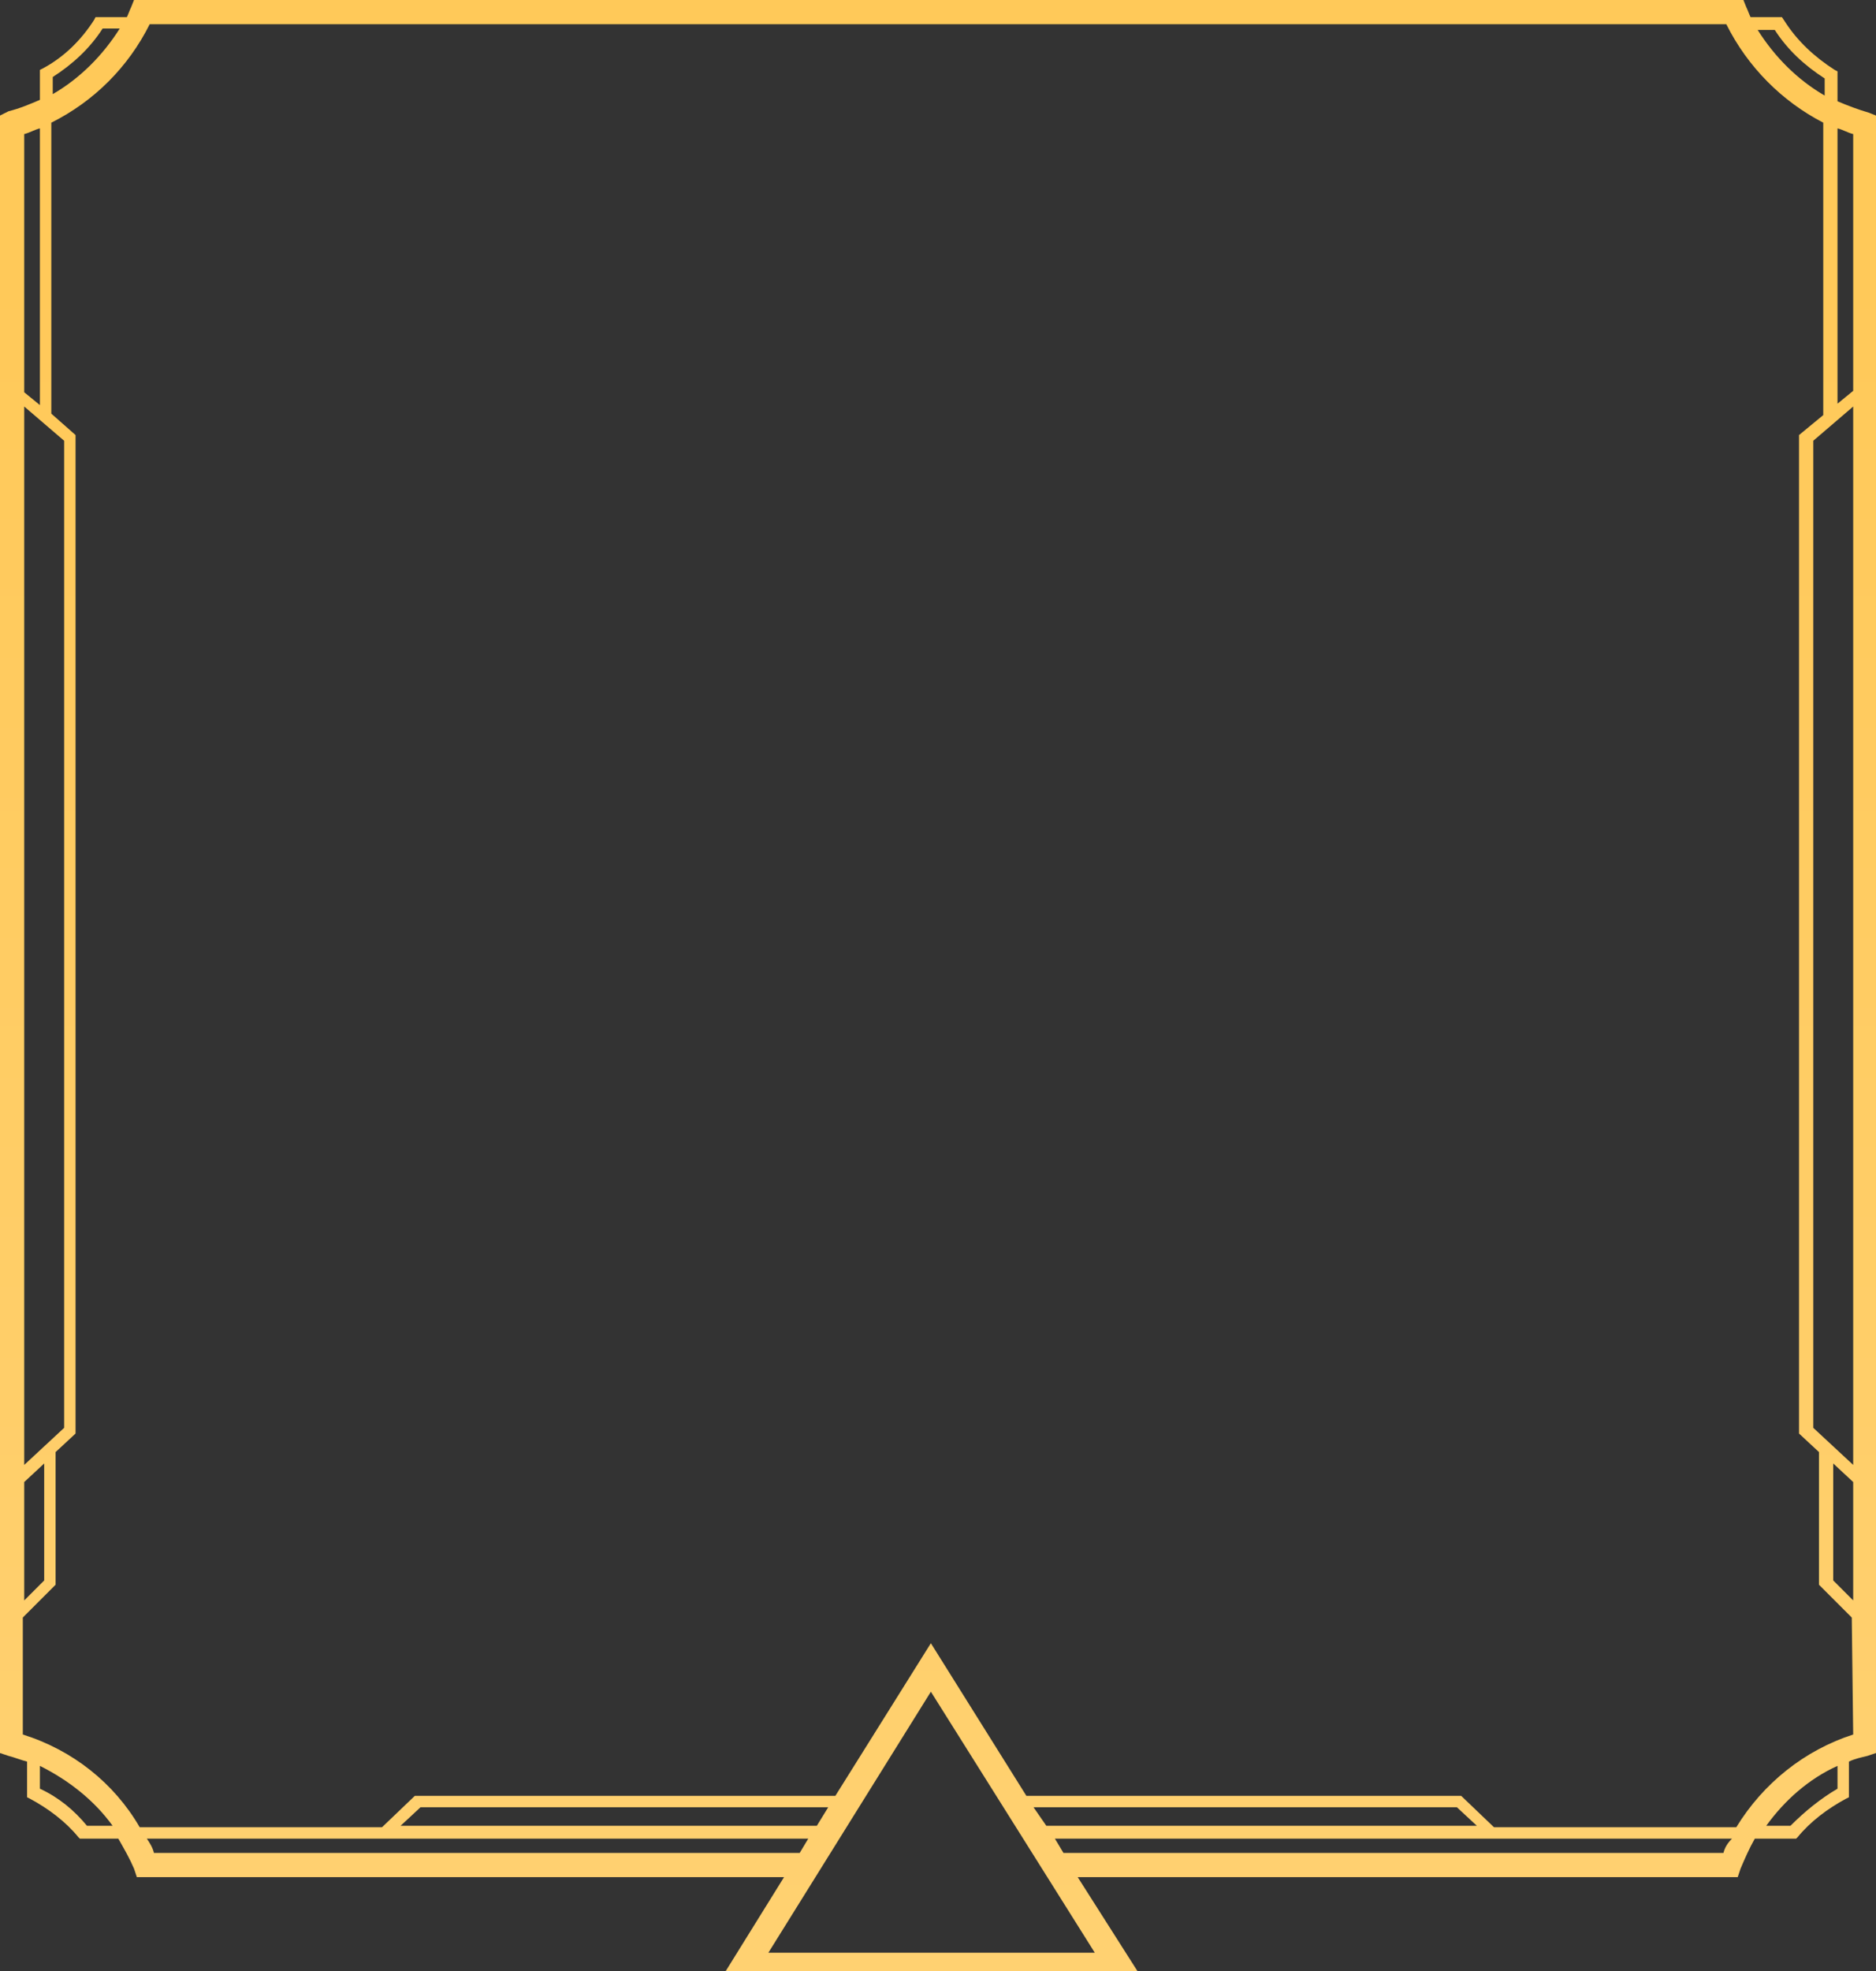<?xml version="1.0" encoding="utf-8"?>
<!-- Generator: Adobe Illustrator 22.1.0, SVG Export Plug-In . SVG Version: 6.00 Build 0)  -->
<svg version="1.1" id="Layer_1" xmlns="http://www.w3.org/2000/svg" xmlns:xlink="http://www.w3.org/1999/xlink" x="0px" y="0px"
	 viewBox="0 0 131.6 138.2" style="enable-background:new 0 0 131.6 138.2;" xml:space="preserve">
<rect x="0" y="0" width="131.6" height="138.2" fill="#333333" stroke="none"/>
<style type="text/css">
	.st0{fill:url(#SVGID_1_);}
</style>
<title>epic_ward</title>
<linearGradient id="SVGID_1_" gradientUnits="userSpaceOnUse" x1="65.8" y1="832.385" x2="65.8" y2="19.228">
	<stop  offset="0" style="stop-color:#FFFFFF"/>
	<stop  offset="1" style="stop-color:#FFC959"/>
</linearGradient>
<path class="st0" d="M131.1,7.9c-0.7-0.2-1.5-0.5-2.2-0.8V5l-0.2-0.1c-1.4-0.9-2.6-2-3.5-3.4L125,1.2h-2.2c-0.1-0.2-0.2-0.5-0.3-0.7
	L122.3,0H9.4L9.2,0.5C9.1,0.7,9,1,8.9,1.2H6.7L6.6,1.4C5.7,2.8,4.5,4,3,4.8L2.8,4.9V7C2.1,7.3,1.4,7.6,0.6,7.8L0,8.1v114.8l0.6,0.2
	c0.4,0.1,0.9,0.3,1.3,0.4v2.5l0.2,0.1c1.3,0.7,2.5,1.6,3.4,2.7l0.1,0.1h2.7c0.4,0.7,0.8,1.4,1.1,2.1l0.2,0.6H55l-4.1,6.6h28.9
	l-4.2-6.6h46.3l0.2-0.6c0.3-0.7,0.6-1.4,1-2.1h2.9l0.1-0.1c0.9-1.1,2.1-2,3.4-2.7l0.2-0.1v-2.5c0.4-0.2,0.9-0.3,1.3-0.4l0.6-0.2V8.1
	L131.1,7.9z M124.5,2.1c0.9,1.4,2.1,2.5,3.5,3.4v1.2c-1.9-1.1-3.5-2.7-4.7-4.6H124.5z M3.7,5.4c1.4-0.9,2.6-2,3.5-3.4h1.2
	C7.2,3.9,5.6,5.5,3.7,6.6V5.4z M1.7,9.4C2.1,9.3,2.4,9.1,2.8,9v19.4l-1.1-0.9V9.4z M1.7,28.5l2.8,2.4v69.2l-2.8,2.6V28.5z
	 M1.7,103.9l1.4-1.3v8.2l-1.4,1.4V103.9z M6.1,128c-0.9-1.1-2-2-3.3-2.6v-1.6c2,1,3.8,2.4,5.1,4.2H6.1z M10.8,129.9
	c-0.1-0.4-0.3-0.7-0.5-1h46.4l-0.6,1H10.8z M57.3,128H28.1l1.4-1.3h28.6L57.3,128z M53.9,136.9l11.4-18.3l11.5,18.3H53.9z
	 M72.5,126.7h29.7l1.4,1.3H73.4L72.5,126.7z M120.9,129.9H74.6l-0.6-1h47.5C121.2,129.2,121,129.5,120.9,129.9z M128.9,125.4
	c-1.2,0.7-2.3,1.6-3.3,2.6h-1.7c1.3-1.8,3-3.3,5-4.2V125.4z M121.8,128.1h-17l-2.3-2.2H72l-6.7-10.7l-6.7,10.7H29.1l-2.3,2.2h-17
	c-1.8-3.1-4.7-5.4-8.2-6.5v-8.2l2.3-2.3v-9.3l1.4-1.3v-70L3.6,29V8.6c3-1.5,5.4-3.9,6.9-6.9h110.6c1.5,3,3.9,5.4,6.8,6.9v20.5
	l-1.7,1.4v70l1.4,1.3v9.3l2.3,2.3l0.1,8.2C126.6,122.7,123.7,125,121.8,128.1z M130,112.2l-1.4-1.4v-8.2l1.4,1.3V112.2z M130,102.7
	l-2.8-2.6V30.9l2.8-2.4V102.7z M130,27.4l-1.1,0.9V9c0.4,0.1,0.7,0.3,1.1,0.4V27.4z"/>
</svg>
